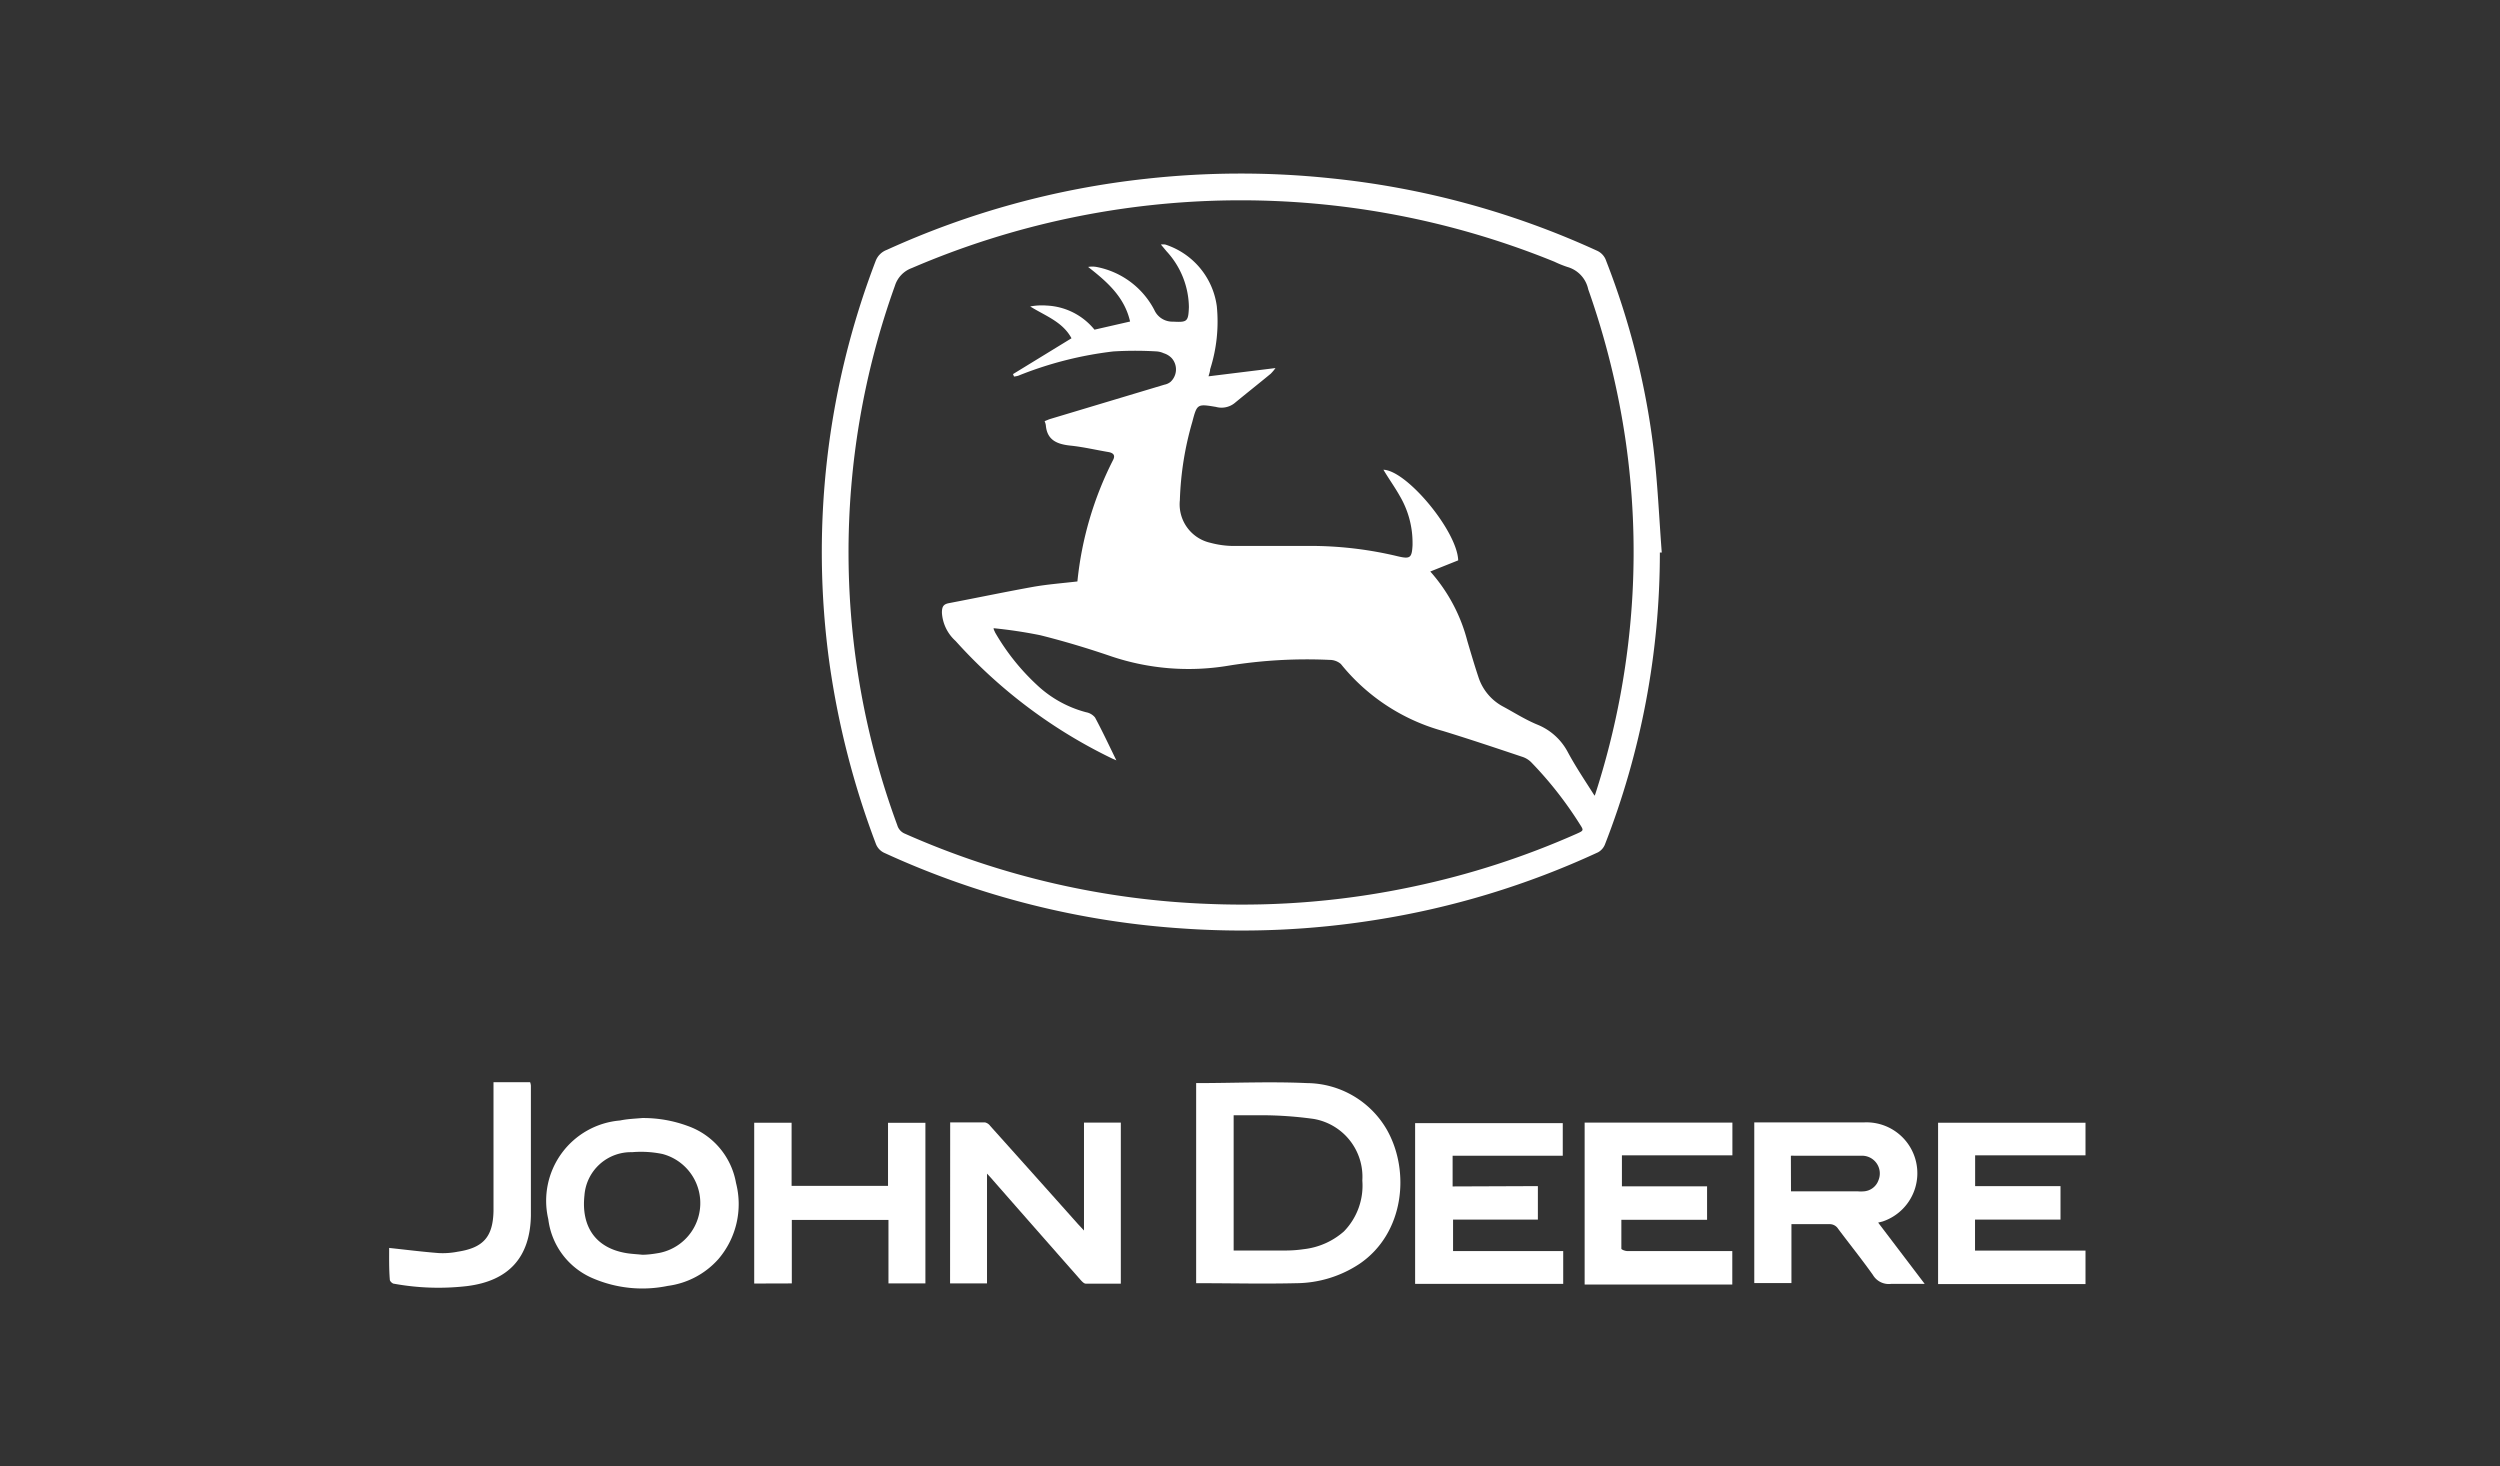 <svg xmlns="http://www.w3.org/2000/svg" width="224.01" height="131.39" viewBox="0 0 224.01 131.39"><rect x="0" y="0" width="224.01" height="131.39" fill="#333333" stroke="none"/><rect width="224.01" height="131.39" fill="#fff" opacity="0"/><path d="M148.93,49.69A71.91,71.91,0,0,1,144,75.87a1.39,1.39,0,0,1-.61.68,75.13,75.13,0,0,1-20,6.07,76,76,0,0,1-17,.77,75.85,75.85,0,0,1-26.91-6.77,1.46,1.46,0,0,1-.81-.86,75.29,75.29,0,0,1-4.14-16.1,72.88,72.88,0,0,1,4.13-36.09,1.7,1.7,0,0,1,1-1,75.69,75.69,0,0,1,23.23-6.37,77.13,77.13,0,0,1,16.5-.05,75.56,75.56,0,0,1,23.9,6.49,1.51,1.51,0,0,1,.83.92,69.36,69.36,0,0,1,4.23,16.71c.38,3.13.51,6.28.75,9.42Zm-5.85,21.79.06-.13a70.78,70.78,0,0,0,3.34-18,69.82,69.82,0,0,0-.61-13.63,71.72,71.72,0,0,0-3.36-13.62,2.64,2.64,0,0,0-1.87-2,9.71,9.71,0,0,1-1.16-.47,74.56,74.56,0,0,0-57.58.57,2.47,2.47,0,0,0-1.51,1.58,70.66,70.66,0,0,0,.21,48.34,1.17,1.17,0,0,0,.68.76,73.81,73.81,0,0,0,27.36,6.3,73.52,73.52,0,0,0,18.24-1.57,73.32,73.32,0,0,0,14.59-4.72c.65-.29.65-.3.28-.87a33.84,33.84,0,0,0-4.32-5.51,2,2,0,0,0-.84-.52c-2.36-.79-4.71-1.58-7.09-2.31a17.8,17.8,0,0,1-9.15-6,1.53,1.53,0,0,0-1-.37,43.89,43.89,0,0,0-9.09.52A21.71,21.71,0,0,1,99.8,59c-2.1-.72-4.23-1.36-6.38-1.9a41.9,41.9,0,0,0-4.19-.63c0,.13.09.26.14.39a20.05,20.05,0,0,0,3.75,4.7A10.2,10.2,0,0,0,97.52,64a1.35,1.35,0,0,1,.8.47c.66,1.23,1.25,2.49,1.91,3.84l-.35-.15A45.36,45.36,0,0,1,85.82,57.61a3.7,3.7,0,0,1-1.22-2.52c0-.52.11-.76.6-.86,2.51-.48,5-1,7.54-1.46,1.3-.23,2.62-.33,4-.49a30.76,30.76,0,0,1,3.2-10.89c.22-.43,0-.62-.39-.7-1.14-.19-2.27-.46-3.42-.58s-2.11-.45-2.22-1.83a1.37,1.37,0,0,0-.11-.36c.2-.08.37-.16.54-.21l10.19-3.06a1.25,1.25,0,0,0,.55-.25,1.52,1.52,0,0,0,.1-2.14,1.68,1.68,0,0,0-.71-.43,1.84,1.84,0,0,0-.6-.16,31.9,31.9,0,0,0-3.91,0,33,33,0,0,0-8.53,2.18,2.2,2.2,0,0,1-.37.07l-.09-.22,5.24-3.21c-.79-1.48-2.34-2-3.7-2.85a5.64,5.64,0,0,1,1.48-.08,5.85,5.85,0,0,1,4.28,2.16l3.19-.73c-.5-2.21-2.07-3.57-3.76-4.89a2.1,2.1,0,0,1,.75,0,7.4,7.4,0,0,1,5.18,3.85A1.77,1.77,0,0,0,105.31,29c1.27.07,1.37,0,1.42-1.3v0a7.52,7.52,0,0,0-2-5l-.51-.61a1.65,1.65,0,0,1,.39,0,6.76,6.76,0,0,1,4.62,5.52,14,14,0,0,1-.6,5.67c0,.19-.08.38-.14.62l6-.74a4.15,4.15,0,0,1-.43.51c-1.08.89-2.18,1.76-3.26,2.65a1.88,1.88,0,0,1-1.65.32c-1.68-.28-1.69-.27-2.12,1.36A28.14,28.14,0,0,0,105.92,45a3.53,3.53,0,0,0,2.75,3.82,8.14,8.14,0,0,0,2,.28c2.49,0,5,0,7.47,0a33.6,33.6,0,0,1,7.28.92c1.14.27,1.29.16,1.35-1v-.18a8.27,8.27,0,0,0-1.15-4.23c-.45-.8-1-1.56-1.46-2.34,2.11.07,6.62,5.52,6.7,8.12l-2.5,1a15,15,0,0,1,3.32,6.23c.32,1.08.64,2.17,1,3.25a4.59,4.59,0,0,0,2.22,2.63c1,.54,2,1.18,3.08,1.62a5.33,5.33,0,0,1,2.7,2.45C141.4,68.91,142.24,70.15,143.08,71.48Z" transform="translate(-0.2 -0.18)" fill="#fff"/><path d="M107.38,97.23c3.35,0,6.64-.15,9.92,0a8.34,8.34,0,0,1,7.17,4.18c2.11,3.72,1.56,9.27-2.43,12a10.37,10.37,0,0,1-5.69,1.75c-2.91.07-5.82,0-8.73,0l-.24,0Zm3.36,15c1.61,0,3.19,0,4.76,0a11.14,11.14,0,0,0,1.53-.12,6.53,6.53,0,0,0,3.59-1.59,5.88,5.88,0,0,0,1.65-4.56,5.26,5.26,0,0,0-4.36-5.52,34.26,34.26,0,0,0-4.75-.33c-.79,0-1.59,0-2.42,0Z" transform="translate(-0.2 -0.18)" fill="#fff"/><path d="M168.49,109.73l4.17,5.49c-1.09,0-2.07,0-3,0a1.65,1.65,0,0,1-1.64-.8c-1-1.41-2.08-2.75-3.12-4.14a.89.89,0,0,0-.8-.41c-1.1,0-2.2,0-3.38,0v5.28h-3.33v-14.4c.17,0,.34,0,.51,0,3.11,0,6.23,0,9.35,0a4.56,4.56,0,0,1,1.64,8.88Zm-7.81-2.8h6a2.9,2.9,0,0,0,.51,0,1.5,1.5,0,0,0,1.33-1,1.59,1.59,0,0,0-1.56-2.19c-2,0-4,0-6,0a1.47,1.47,0,0,0-.29,0Z" transform="translate(-0.2 -0.18)" fill="#fff"/><path d="M85.34,100.75c1.06,0,2.09,0,3.11,0a.8.8,0,0,1,.48.32q3.94,4.39,7.86,8.79l.54.58v-9.67h3.3v14.43c-1.06,0-2.1,0-3.14,0-.17,0-.35-.21-.48-.35q-3.92-4.45-7.82-8.9c-.14-.17-.29-.33-.55-.61v9.84H85.33Z" transform="translate(-0.2 -0.18)" fill="#fff"/><path d="M57.75,100.36a11.51,11.51,0,0,1,4.07.71,6.63,6.63,0,0,1,4.33,5.11A7.58,7.58,0,0,1,64.57,113a7.33,7.33,0,0,1-4.53,2.4,11.23,11.23,0,0,1-6.65-.65,6.63,6.63,0,0,1-4.06-5.32,7.22,7.22,0,0,1,6.43-8.85C56.42,100.44,57.08,100.42,57.75,100.36Zm0,12.25c.49,0,1-.07,1.51-.16a4.55,4.55,0,0,0,.29-8.87,9.49,9.49,0,0,0-2.71-.16,4.18,4.18,0,0,0-4.27,3.86c-.3,2.75.94,4.73,3.79,5.19.45.07.91.09,1.39.14Z" transform="translate(-0.2 -0.18)" fill="#fff"/><path d="M138,106.46v3H130.4v2.82h9.87v2.94H127v-14.4h13.23v2.92h-9.87v2.75Z" transform="translate(-0.2 -0.18)" fill="#fff"/><path d="M142.19,100.77h13.24v2.93h-9.9v2.78h7.63v3h-7.68c0,.9,0,1.75,0,2.59,0,.08.32.2.5.21,1.48,0,3,0,4.44,0h5v3H142.19Z" transform="translate(-0.2 -0.18)" fill="#fff"/><path d="M184.83,109.46h-7.66v2.78h9.9v3H173.86V100.78h13.21v2.92h-9.89v2.76h7.65Z" transform="translate(-0.2 -0.18)" fill="#fff"/><path d="M67.78,115.19V100.78h3.35v5.66h8.64v-5.65h3.35v14.39H79.81v-5.69H71.15v5.69Z" transform="translate(-0.2 -0.18)" fill="#fff"/><path d="M35.07,112c1.5.16,3,.35,4.43.46a6.92,6.92,0,0,0,1.7-.12c2.3-.35,3.17-1.32,3.22-3.65,0-2,0-3.91,0-5.87V97.15H47.7a1.16,1.16,0,0,1,.07.31c0,3.9,0,7.79,0,11.68-.08,3.72-2,5.82-5.73,6.28a22.26,22.26,0,0,1-6.52-.21c-.16,0-.39-.23-.39-.36C35.05,113.85,35.07,112.85,35.07,112Z" transform="translate(-0.2 -0.18)" fill="#fff"/></svg>
